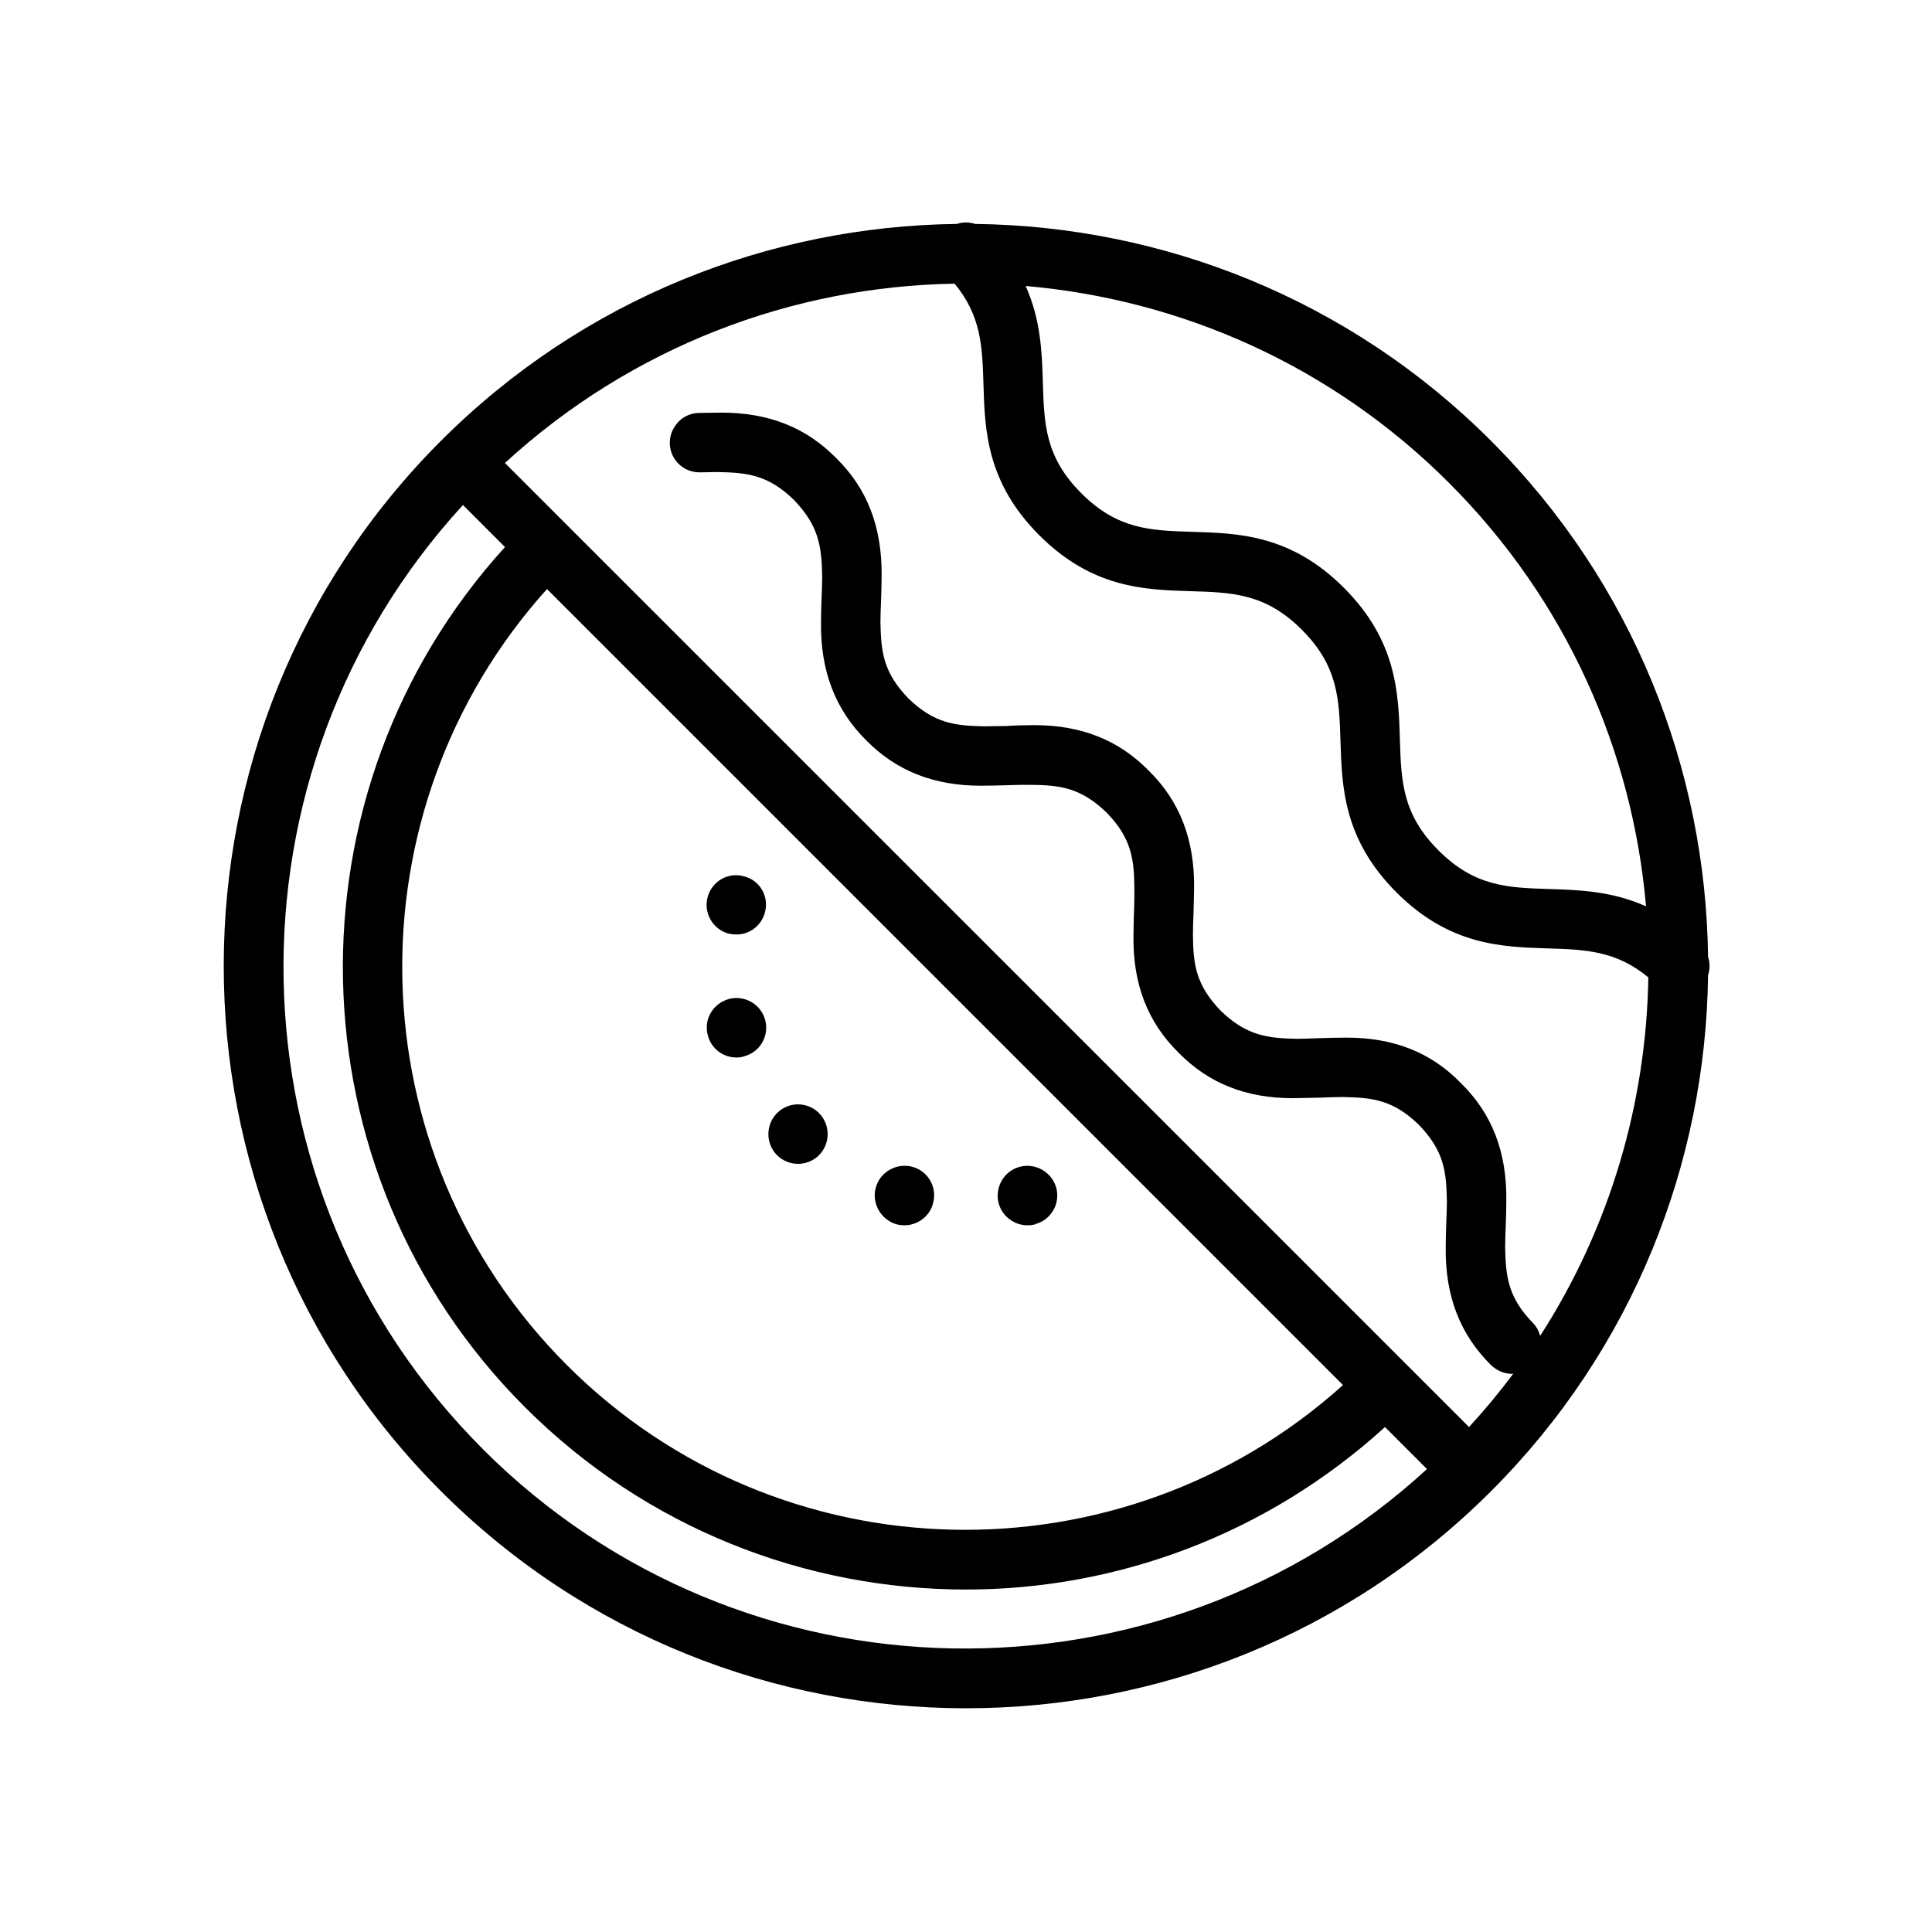 <?xml version="1.0" encoding="UTF-8"?>
<!-- Uploaded to: SVG Repo, www.svgrepo.com, Generator: SVG Repo Mixer Tools -->
<svg fill="#000000" width="800px" height="800px" version="1.1" viewBox="144 144 512 512" xmlns="http://www.w3.org/2000/svg">
 <g>
  <path d="m539.16 260.84c-37.746-37.754-87.145-56.891-136.73-57.496-1.59-0.52-3.273-0.52-4.856 0-49.586 0.605-98.984 19.742-136.73 57.496-76.738 76.738-76.738 201.59 0 278.32 38.367 38.367 88.766 57.551 139.16 57.551 50.398 0 100.79-19.184 139.16-57.551 37.746-37.746 56.883-87.137 57.488-136.71 0.527-1.598 0.527-3.297 0-4.887-0.617-49.578-19.746-98.969-57.492-136.71zm11.117 233.79c-6.691-6.848-7.242-12.438-7.398-20.074 0-1.812 0.078-3.699 0.156-5.668 0.078-2.125 0.156-4.328 0.156-6.691 0.156-12.91-3.777-23.066-12.043-31.172-7.871-8.109-17.789-12.043-30.309-12.043-2.754 0-5.195 0.078-7.637 0.156-1.969 0.078-3.777 0.156-5.59 0.156-7.637-0.156-13.227-0.789-20.074-7.398-6.691-6.926-7.32-12.438-7.398-20.074 0-1.891 0.078-3.777 0.156-5.824 0.078-2.125 0.078-4.25 0.156-6.535 0.156-12.91-3.777-23.145-12.043-31.25-7.949-8.109-17.871-12.043-30.309-12.043-2.676 0-5.117 0.078-7.477 0.234-2.047 0-3.938 0.078-5.746 0.078-7.715-0.156-13.227-0.707-20.152-7.398-6.691-6.926-7.242-12.438-7.398-20.152 0-1.812 0.078-3.621 0.156-5.59 0.078-2.125 0.156-4.328 0.156-6.613 0.156-12.988-3.777-23.223-12.043-31.332-7.949-8.109-17.871-12.043-30.387-12.043-2.281 0-4.488 0.078-6.062 0.078-2.125 0.078-4.094 0.945-5.512 2.519-1.418 1.574-2.203 3.543-2.125 5.668 0.156 4.25 3.621 7.559 7.871 7.559h0.234c1.574 0 3.148-0.078 4.644-0.078 7.715 0.156 13.305 0.707 20.152 7.398 6.691 6.926 7.32 12.516 7.477 20.152 0 1.891-0.078 3.777-0.156 5.824s-0.156 4.25-0.156 6.453c-0.156 12.91 3.777 23.145 12.043 31.332 7.949 8.031 17.871 11.965 30.309 11.965 2.754 0 5.195-0.078 7.637-0.156 1.969-0.078 3.777-0.078 5.59-0.078 7.715 0.078 13.227 0.707 20.152 7.398 6.613 6.848 7.242 12.359 7.32 20.074 0 1.73 0 3.621-0.078 5.59-0.078 2.203-0.156 4.41-0.156 6.769-0.234 12.832 3.699 23.066 11.965 31.172 7.949 8.109 17.871 12.043 30.309 12.043 2.676-0.078 5.117-0.078 7.477-0.156 1.969-0.078 3.777-0.156 5.512-0.156h0.316c7.637 0.156 13.227 0.707 20.074 7.398 6.691 6.926 7.242 12.438 7.398 20.074 0 1.812-0.078 3.777-0.156 5.746-0.078 2.125-0.156 4.328-0.156 6.613-0.156 12.91 3.777 23.066 12.043 31.25 1.496 1.418 3.465 2.281 5.512 2.281 0.125 0 0.234-0.07 0.371-0.07-3.637 4.879-7.551 9.598-11.746 14.168l-255.5-255.49c33.715-30.914 76.281-46.809 119.17-47.516 7.047 8.516 7.344 16.609 7.644 26.574 0.363 12.219 0.781 26.07 14.801 40.094 14.035 14.035 27.891 14.453 40.117 14.824 11.082 0.332 19.844 0.598 29.465 10.219 9.629 9.629 9.895 18.391 10.234 29.48 0.379 12.227 0.805 26.078 14.84 40.125 14.043 14.043 27.898 14.469 40.133 14.84 9.973 0.309 18.074 0.621 26.617 7.684-0.551 33.148-10.078 66.141-28.668 95-0.367-1.234-0.918-2.414-1.891-3.391zm-50.367 16.422c-58.648 52.805-149.24 51.152-205.67-5.281-56.434-56.434-58.086-147.03-5.281-205.67zm80.309-126.86c-8.926-4.016-17.578-4.344-25.52-4.59-11.09-0.34-19.844-0.605-29.48-10.234-9.629-9.629-9.895-18.391-10.234-29.48-0.379-12.227-0.805-26.078-14.84-40.125-14.035-14.035-27.891-14.453-40.117-14.824-11.082-0.332-19.844-0.598-29.465-10.219-9.605-9.605-9.863-18.359-10.195-29.434-0.234-7.941-0.559-16.578-4.559-25.496 40.957 3.559 80.941 20.906 112.21 52.191 31.281 31.277 48.641 71.254 52.195 112.21zm-308.25 143.84c-68.715-68.715-70.344-179.26-5.281-250.2l11.141 11.141c-58.934 64.785-57.297 165.35 5.277 227.93 32.23 32.227 74.566 48.34 116.89 48.34 39.863 0 79.617-14.477 111.04-43.059l11.133 11.133c-70.945 65.062-181.49 63.438-250.21-5.277z"/>
  <path d="m416.29 468.72c0.707 0 1.34-0.078 2.047-0.234v-0.078c4.172-1.102 6.691-5.352 5.59-9.605-1.18-4.172-5.434-6.691-9.684-5.59-4.172 1.102-6.691 5.434-5.59 9.684 0.945 3.461 4.172 5.824 7.637 5.824z"/>
  <path d="m337.1 391.42c0.707 0.156 1.34 0.234 2.047 0.234 3.465 0 6.613-2.281 7.559-5.824 1.18-4.25-1.34-8.582-5.59-9.605-4.172-1.18-8.5 1.34-9.605 5.59-1.102 4.172 1.418 8.504 5.59 9.605z"/>
  <path d="m355.52 452.43c1.969 0 4.016-0.789 5.512-2.281 3.07-3.07 3.07-8.109 0-11.18-3.07-3.07-8.031-3.07-11.098 0-3.07 3.07-3.07 8.109 0 11.18 1.492 1.496 3.539 2.281 5.586 2.281z"/>
  <path d="m337.18 408.74c-4.25 1.18-6.769 5.434-5.59 9.684 0.945 3.543 4.094 5.824 7.559 5.824 0.707 0 1.418-0.078 2.047-0.316 4.25-1.102 6.691-5.434 5.59-9.605-1.105-4.172-5.434-6.691-9.605-5.586z"/>
  <path d="m381.66 468.48c0.707 0.156 1.34 0.234 2.047 0.234 3.465 0 6.691-2.363 7.559-5.824 1.18-4.25-1.34-8.582-5.512-9.684-4.25-1.102-8.582 1.418-9.684 5.59-1.102 4.176 1.418 8.504 5.59 9.684z"/>
 </g>
</svg>